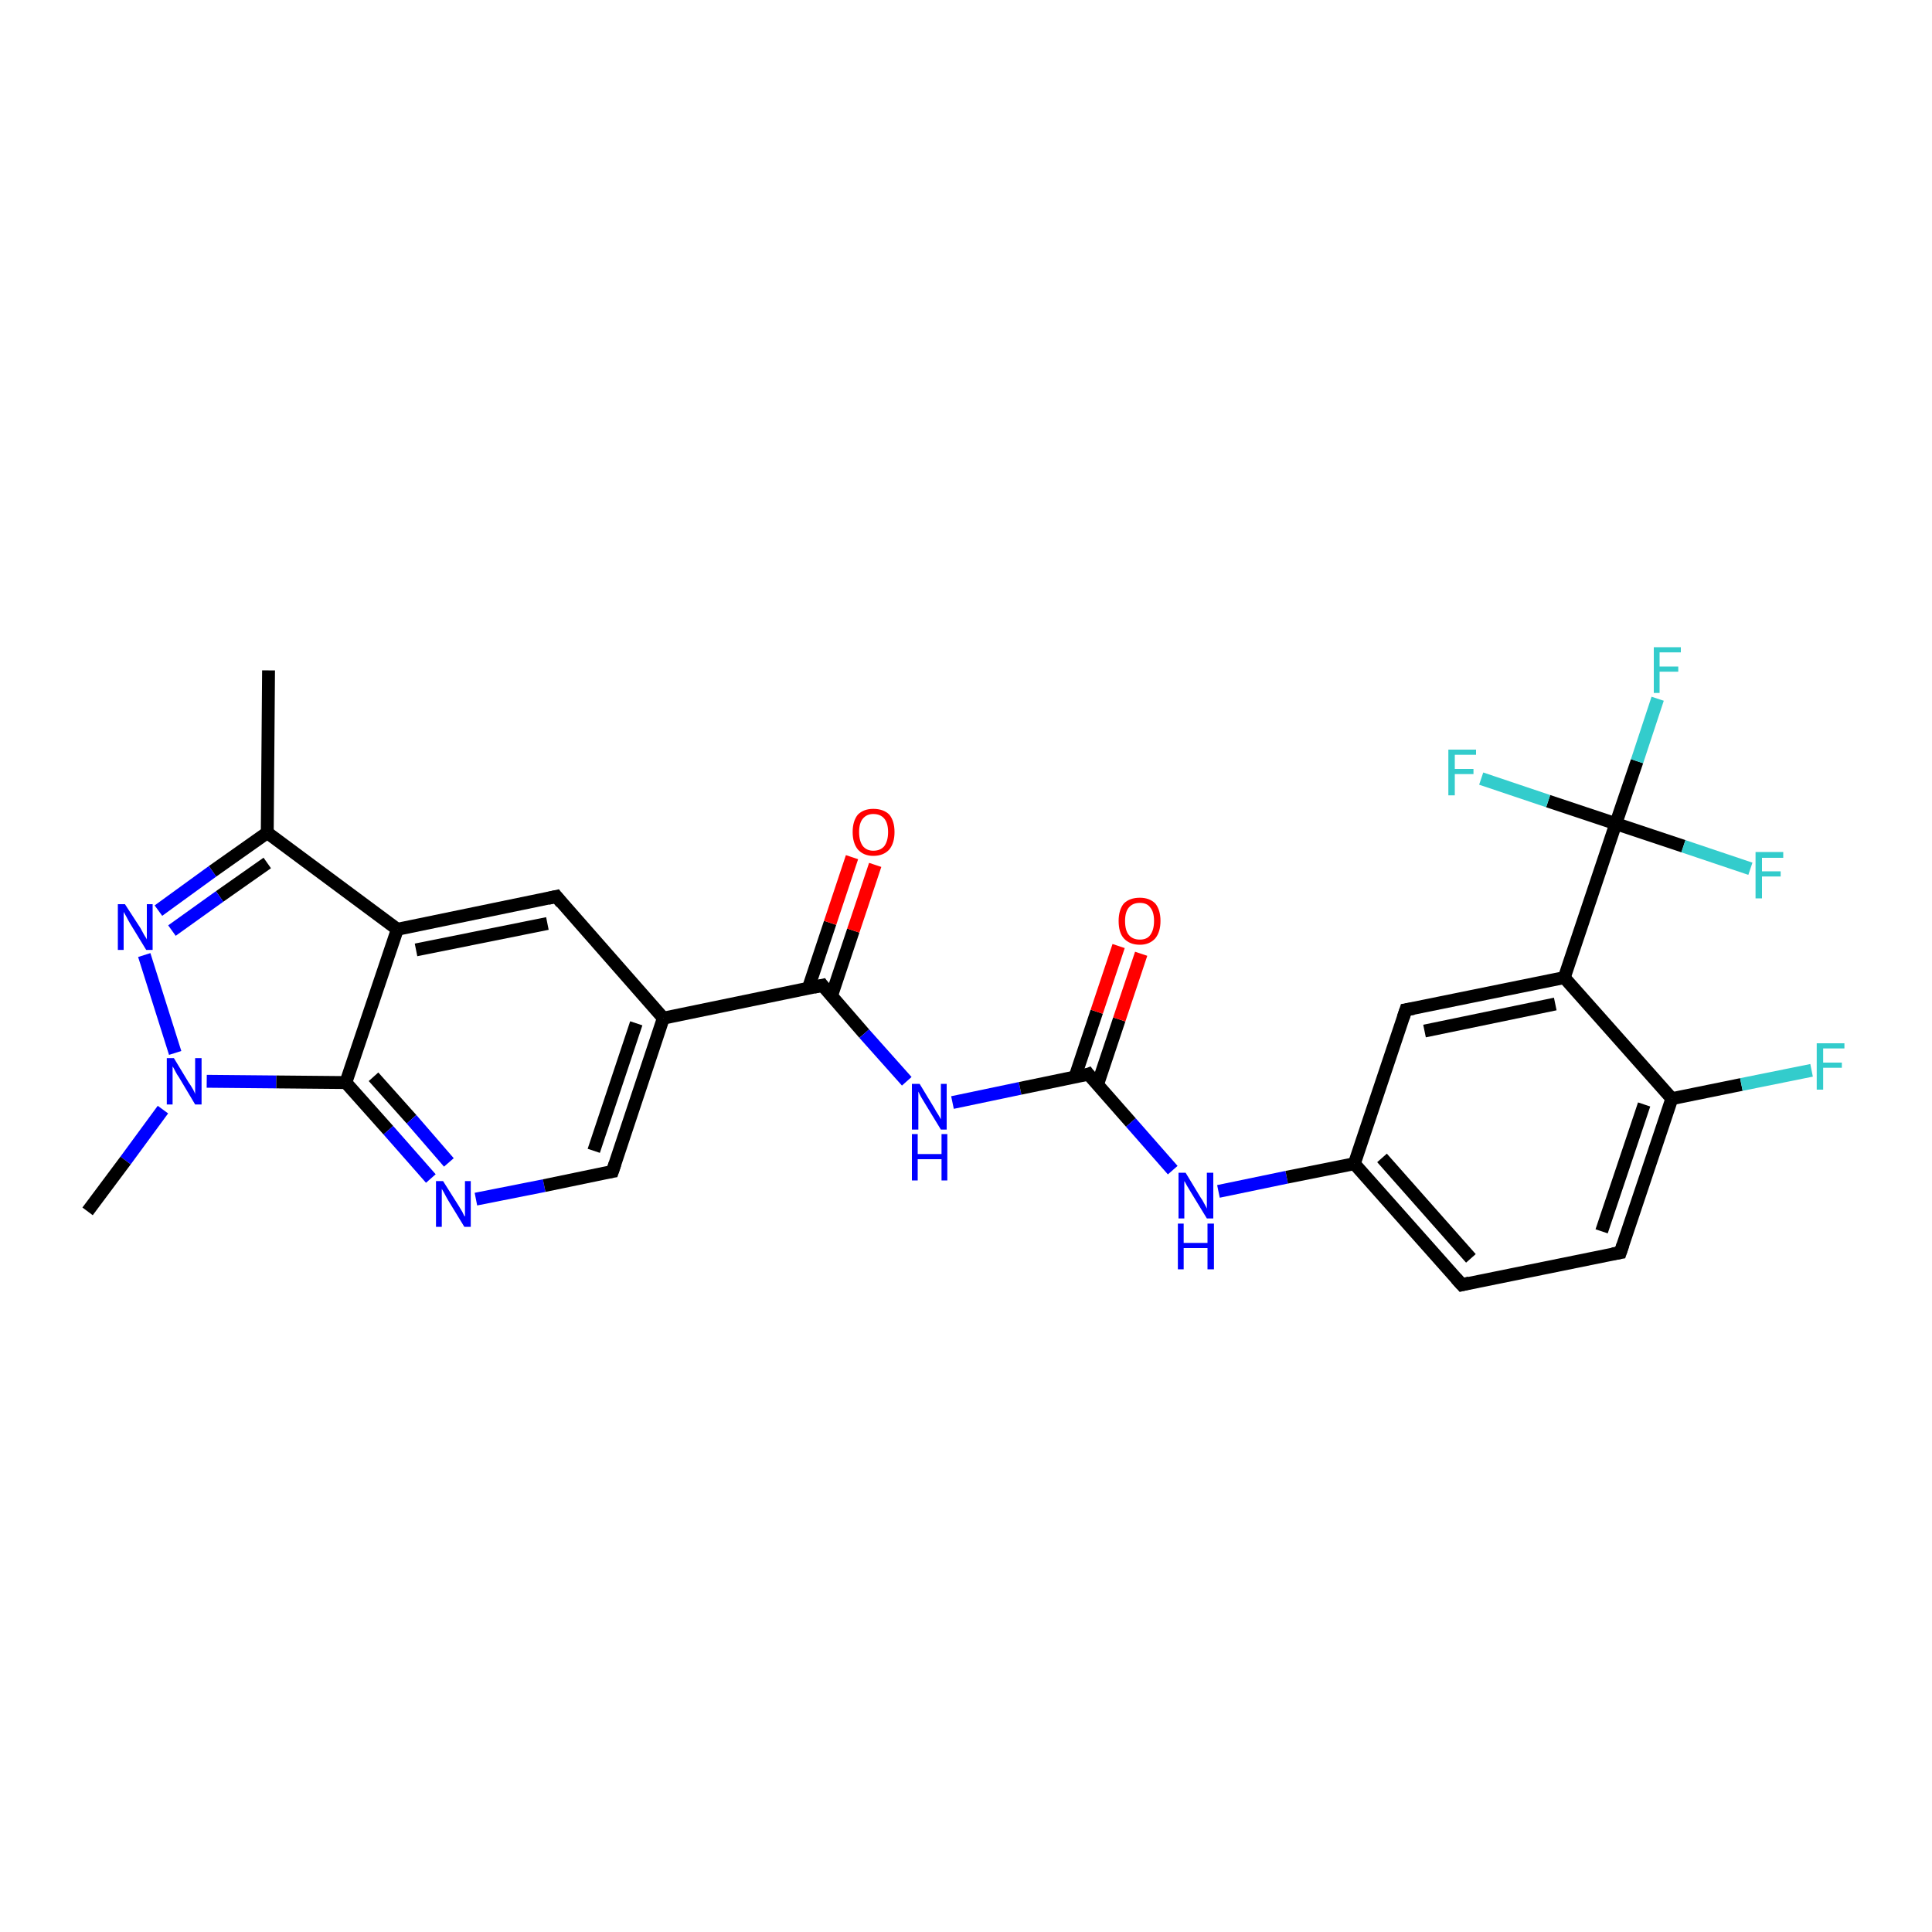 <?xml version='1.0' encoding='iso-8859-1'?>
<svg version='1.1' baseProfile='full'
              xmlns='http://www.w3.org/2000/svg'
                      xmlns:rdkit='http://www.rdkit.org/xml'
                      xmlns:xlink='http://www.w3.org/1999/xlink'
                  xml:space='preserve'
width='300px' height='300px' viewBox='0 0 300 300'>
<!-- END OF HEADER -->
<rect style='opacity:1.0;fill:#FFFFFF;stroke:none' width='300.0' height='300.0' x='0.0' y='0.0'> </rect>
<path class='bond-0 atom-0 atom-1' d='M 41.7,104.1 L 41.5,129.3' style='fill:none;fill-rule:evenodd;stroke:#000000;stroke-width:2.0px;stroke-linecap:butt;stroke-linejoin:miter;stroke-opacity:1' />
<path class='bond-1 atom-1 atom-2' d='M 41.5,129.3 L 33.0,135.3' style='fill:none;fill-rule:evenodd;stroke:#000000;stroke-width:2.0px;stroke-linecap:butt;stroke-linejoin:miter;stroke-opacity:1' />
<path class='bond-1 atom-1 atom-2' d='M 33.0,135.3 L 24.6,141.4' style='fill:none;fill-rule:evenodd;stroke:#0000FF;stroke-width:2.0px;stroke-linecap:butt;stroke-linejoin:miter;stroke-opacity:1' />
<path class='bond-1 atom-1 atom-2' d='M 41.5,134.0 L 34.1,139.2' style='fill:none;fill-rule:evenodd;stroke:#000000;stroke-width:2.0px;stroke-linecap:butt;stroke-linejoin:miter;stroke-opacity:1' />
<path class='bond-1 atom-1 atom-2' d='M 34.1,139.2 L 26.7,144.5' style='fill:none;fill-rule:evenodd;stroke:#0000FF;stroke-width:2.0px;stroke-linecap:butt;stroke-linejoin:miter;stroke-opacity:1' />
<path class='bond-2 atom-2 atom-3' d='M 22.4,148.3 L 27.2,163.5' style='fill:none;fill-rule:evenodd;stroke:#0000FF;stroke-width:2.0px;stroke-linecap:butt;stroke-linejoin:miter;stroke-opacity:1' />
<path class='bond-3 atom-3 atom-4' d='M 25.3,172.3 L 19.5,180.2' style='fill:none;fill-rule:evenodd;stroke:#0000FF;stroke-width:2.0px;stroke-linecap:butt;stroke-linejoin:miter;stroke-opacity:1' />
<path class='bond-3 atom-3 atom-4' d='M 19.5,180.2 L 13.6,188.1' style='fill:none;fill-rule:evenodd;stroke:#000000;stroke-width:2.0px;stroke-linecap:butt;stroke-linejoin:miter;stroke-opacity:1' />
<path class='bond-4 atom-3 atom-5' d='M 32.1,167.9 L 42.9,168.0' style='fill:none;fill-rule:evenodd;stroke:#0000FF;stroke-width:2.0px;stroke-linecap:butt;stroke-linejoin:miter;stroke-opacity:1' />
<path class='bond-4 atom-3 atom-5' d='M 42.9,168.0 L 53.7,168.1' style='fill:none;fill-rule:evenodd;stroke:#000000;stroke-width:2.0px;stroke-linecap:butt;stroke-linejoin:miter;stroke-opacity:1' />
<path class='bond-5 atom-5 atom-6' d='M 53.7,168.1 L 60.3,175.5' style='fill:none;fill-rule:evenodd;stroke:#000000;stroke-width:2.0px;stroke-linecap:butt;stroke-linejoin:miter;stroke-opacity:1' />
<path class='bond-5 atom-5 atom-6' d='M 60.3,175.5 L 66.9,183.0' style='fill:none;fill-rule:evenodd;stroke:#0000FF;stroke-width:2.0px;stroke-linecap:butt;stroke-linejoin:miter;stroke-opacity:1' />
<path class='bond-5 atom-5 atom-6' d='M 58.0,167.2 L 63.9,173.8' style='fill:none;fill-rule:evenodd;stroke:#000000;stroke-width:2.0px;stroke-linecap:butt;stroke-linejoin:miter;stroke-opacity:1' />
<path class='bond-5 atom-5 atom-6' d='M 63.9,173.8 L 69.7,180.5' style='fill:none;fill-rule:evenodd;stroke:#0000FF;stroke-width:2.0px;stroke-linecap:butt;stroke-linejoin:miter;stroke-opacity:1' />
<path class='bond-6 atom-6 atom-7' d='M 73.9,186.2 L 84.5,184.1' style='fill:none;fill-rule:evenodd;stroke:#0000FF;stroke-width:2.0px;stroke-linecap:butt;stroke-linejoin:miter;stroke-opacity:1' />
<path class='bond-6 atom-6 atom-7' d='M 84.5,184.1 L 95.1,181.9' style='fill:none;fill-rule:evenodd;stroke:#000000;stroke-width:2.0px;stroke-linecap:butt;stroke-linejoin:miter;stroke-opacity:1' />
<path class='bond-7 atom-7 atom-8' d='M 95.1,181.9 L 103.0,158.1' style='fill:none;fill-rule:evenodd;stroke:#000000;stroke-width:2.0px;stroke-linecap:butt;stroke-linejoin:miter;stroke-opacity:1' />
<path class='bond-7 atom-7 atom-8' d='M 92.2,178.7 L 98.8,158.9' style='fill:none;fill-rule:evenodd;stroke:#000000;stroke-width:2.0px;stroke-linecap:butt;stroke-linejoin:miter;stroke-opacity:1' />
<path class='bond-8 atom-8 atom-9' d='M 103.0,158.1 L 86.4,139.2' style='fill:none;fill-rule:evenodd;stroke:#000000;stroke-width:2.0px;stroke-linecap:butt;stroke-linejoin:miter;stroke-opacity:1' />
<path class='bond-9 atom-9 atom-10' d='M 86.4,139.2 L 61.7,144.3' style='fill:none;fill-rule:evenodd;stroke:#000000;stroke-width:2.0px;stroke-linecap:butt;stroke-linejoin:miter;stroke-opacity:1' />
<path class='bond-9 atom-9 atom-10' d='M 85.0,143.4 L 64.6,147.5' style='fill:none;fill-rule:evenodd;stroke:#000000;stroke-width:2.0px;stroke-linecap:butt;stroke-linejoin:miter;stroke-opacity:1' />
<path class='bond-10 atom-8 atom-11' d='M 103.0,158.1 L 127.7,153.0' style='fill:none;fill-rule:evenodd;stroke:#000000;stroke-width:2.0px;stroke-linecap:butt;stroke-linejoin:miter;stroke-opacity:1' />
<path class='bond-11 atom-11 atom-12' d='M 129.1,154.7 L 132.5,144.5' style='fill:none;fill-rule:evenodd;stroke:#000000;stroke-width:2.0px;stroke-linecap:butt;stroke-linejoin:miter;stroke-opacity:1' />
<path class='bond-11 atom-11 atom-12' d='M 132.5,144.5 L 135.9,134.3' style='fill:none;fill-rule:evenodd;stroke:#FF0000;stroke-width:2.0px;stroke-linecap:butt;stroke-linejoin:miter;stroke-opacity:1' />
<path class='bond-11 atom-11 atom-12' d='M 125.5,153.5 L 128.9,143.3' style='fill:none;fill-rule:evenodd;stroke:#000000;stroke-width:2.0px;stroke-linecap:butt;stroke-linejoin:miter;stroke-opacity:1' />
<path class='bond-11 atom-11 atom-12' d='M 128.9,143.3 L 132.3,133.1' style='fill:none;fill-rule:evenodd;stroke:#FF0000;stroke-width:2.0px;stroke-linecap:butt;stroke-linejoin:miter;stroke-opacity:1' />
<path class='bond-12 atom-11 atom-13' d='M 127.7,153.0 L 134.2,160.5' style='fill:none;fill-rule:evenodd;stroke:#000000;stroke-width:2.0px;stroke-linecap:butt;stroke-linejoin:miter;stroke-opacity:1' />
<path class='bond-12 atom-11 atom-13' d='M 134.2,160.5 L 140.8,167.9' style='fill:none;fill-rule:evenodd;stroke:#0000FF;stroke-width:2.0px;stroke-linecap:butt;stroke-linejoin:miter;stroke-opacity:1' />
<path class='bond-13 atom-13 atom-14' d='M 147.9,171.2 L 158.4,169.0' style='fill:none;fill-rule:evenodd;stroke:#0000FF;stroke-width:2.0px;stroke-linecap:butt;stroke-linejoin:miter;stroke-opacity:1' />
<path class='bond-13 atom-13 atom-14' d='M 158.4,169.0 L 169.0,166.8' style='fill:none;fill-rule:evenodd;stroke:#000000;stroke-width:2.0px;stroke-linecap:butt;stroke-linejoin:miter;stroke-opacity:1' />
<path class='bond-14 atom-14 atom-15' d='M 170.4,168.5 L 173.8,158.3' style='fill:none;fill-rule:evenodd;stroke:#000000;stroke-width:2.0px;stroke-linecap:butt;stroke-linejoin:miter;stroke-opacity:1' />
<path class='bond-14 atom-14 atom-15' d='M 173.8,158.3 L 177.2,148.1' style='fill:none;fill-rule:evenodd;stroke:#FF0000;stroke-width:2.0px;stroke-linecap:butt;stroke-linejoin:miter;stroke-opacity:1' />
<path class='bond-14 atom-14 atom-15' d='M 166.9,167.3 L 170.3,157.1' style='fill:none;fill-rule:evenodd;stroke:#000000;stroke-width:2.0px;stroke-linecap:butt;stroke-linejoin:miter;stroke-opacity:1' />
<path class='bond-14 atom-14 atom-15' d='M 170.3,157.1 L 173.7,146.9' style='fill:none;fill-rule:evenodd;stroke:#FF0000;stroke-width:2.0px;stroke-linecap:butt;stroke-linejoin:miter;stroke-opacity:1' />
<path class='bond-15 atom-14 atom-16' d='M 169.0,166.8 L 175.6,174.3' style='fill:none;fill-rule:evenodd;stroke:#000000;stroke-width:2.0px;stroke-linecap:butt;stroke-linejoin:miter;stroke-opacity:1' />
<path class='bond-15 atom-14 atom-16' d='M 175.6,174.3 L 182.1,181.7' style='fill:none;fill-rule:evenodd;stroke:#0000FF;stroke-width:2.0px;stroke-linecap:butt;stroke-linejoin:miter;stroke-opacity:1' />
<path class='bond-16 atom-16 atom-17' d='M 189.2,185.0 L 199.8,182.8' style='fill:none;fill-rule:evenodd;stroke:#0000FF;stroke-width:2.0px;stroke-linecap:butt;stroke-linejoin:miter;stroke-opacity:1' />
<path class='bond-16 atom-16 atom-17' d='M 199.8,182.8 L 210.3,180.7' style='fill:none;fill-rule:evenodd;stroke:#000000;stroke-width:2.0px;stroke-linecap:butt;stroke-linejoin:miter;stroke-opacity:1' />
<path class='bond-17 atom-17 atom-18' d='M 210.3,180.7 L 227.0,199.5' style='fill:none;fill-rule:evenodd;stroke:#000000;stroke-width:2.0px;stroke-linecap:butt;stroke-linejoin:miter;stroke-opacity:1' />
<path class='bond-17 atom-17 atom-18' d='M 214.6,179.8 L 228.4,195.4' style='fill:none;fill-rule:evenodd;stroke:#000000;stroke-width:2.0px;stroke-linecap:butt;stroke-linejoin:miter;stroke-opacity:1' />
<path class='bond-18 atom-18 atom-19' d='M 227.0,199.5 L 251.6,194.5' style='fill:none;fill-rule:evenodd;stroke:#000000;stroke-width:2.0px;stroke-linecap:butt;stroke-linejoin:miter;stroke-opacity:1' />
<path class='bond-19 atom-19 atom-20' d='M 251.6,194.5 L 259.6,170.6' style='fill:none;fill-rule:evenodd;stroke:#000000;stroke-width:2.0px;stroke-linecap:butt;stroke-linejoin:miter;stroke-opacity:1' />
<path class='bond-19 atom-19 atom-20' d='M 248.7,191.2 L 255.3,171.5' style='fill:none;fill-rule:evenodd;stroke:#000000;stroke-width:2.0px;stroke-linecap:butt;stroke-linejoin:miter;stroke-opacity:1' />
<path class='bond-20 atom-20 atom-21' d='M 259.6,170.6 L 270.4,168.4' style='fill:none;fill-rule:evenodd;stroke:#000000;stroke-width:2.0px;stroke-linecap:butt;stroke-linejoin:miter;stroke-opacity:1' />
<path class='bond-20 atom-20 atom-21' d='M 270.4,168.4 L 281.3,166.2' style='fill:none;fill-rule:evenodd;stroke:#33CCCC;stroke-width:2.0px;stroke-linecap:butt;stroke-linejoin:miter;stroke-opacity:1' />
<path class='bond-21 atom-20 atom-22' d='M 259.6,170.6 L 242.9,151.8' style='fill:none;fill-rule:evenodd;stroke:#000000;stroke-width:2.0px;stroke-linecap:butt;stroke-linejoin:miter;stroke-opacity:1' />
<path class='bond-22 atom-22 atom-23' d='M 242.9,151.8 L 218.3,156.8' style='fill:none;fill-rule:evenodd;stroke:#000000;stroke-width:2.0px;stroke-linecap:butt;stroke-linejoin:miter;stroke-opacity:1' />
<path class='bond-22 atom-22 atom-23' d='M 241.5,155.9 L 221.2,160.1' style='fill:none;fill-rule:evenodd;stroke:#000000;stroke-width:2.0px;stroke-linecap:butt;stroke-linejoin:miter;stroke-opacity:1' />
<path class='bond-23 atom-22 atom-24' d='M 242.9,151.8 L 250.9,127.9' style='fill:none;fill-rule:evenodd;stroke:#000000;stroke-width:2.0px;stroke-linecap:butt;stroke-linejoin:miter;stroke-opacity:1' />
<path class='bond-24 atom-24 atom-25' d='M 250.9,127.9 L 254.2,118.2' style='fill:none;fill-rule:evenodd;stroke:#000000;stroke-width:2.0px;stroke-linecap:butt;stroke-linejoin:miter;stroke-opacity:1' />
<path class='bond-24 atom-24 atom-25' d='M 254.2,118.2 L 257.4,108.5' style='fill:none;fill-rule:evenodd;stroke:#33CCCC;stroke-width:2.0px;stroke-linecap:butt;stroke-linejoin:miter;stroke-opacity:1' />
<path class='bond-25 atom-24 atom-26' d='M 250.9,127.9 L 240.4,124.4' style='fill:none;fill-rule:evenodd;stroke:#000000;stroke-width:2.0px;stroke-linecap:butt;stroke-linejoin:miter;stroke-opacity:1' />
<path class='bond-25 atom-24 atom-26' d='M 240.4,124.4 L 230.0,120.9' style='fill:none;fill-rule:evenodd;stroke:#33CCCC;stroke-width:2.0px;stroke-linecap:butt;stroke-linejoin:miter;stroke-opacity:1' />
<path class='bond-26 atom-24 atom-27' d='M 250.9,127.9 L 261.4,131.4' style='fill:none;fill-rule:evenodd;stroke:#000000;stroke-width:2.0px;stroke-linecap:butt;stroke-linejoin:miter;stroke-opacity:1' />
<path class='bond-26 atom-24 atom-27' d='M 261.4,131.4 L 271.8,134.9' style='fill:none;fill-rule:evenodd;stroke:#33CCCC;stroke-width:2.0px;stroke-linecap:butt;stroke-linejoin:miter;stroke-opacity:1' />
<path class='bond-27 atom-10 atom-1' d='M 61.7,144.3 L 41.5,129.3' style='fill:none;fill-rule:evenodd;stroke:#000000;stroke-width:2.0px;stroke-linecap:butt;stroke-linejoin:miter;stroke-opacity:1' />
<path class='bond-28 atom-23 atom-17' d='M 218.3,156.8 L 210.3,180.7' style='fill:none;fill-rule:evenodd;stroke:#000000;stroke-width:2.0px;stroke-linecap:butt;stroke-linejoin:miter;stroke-opacity:1' />
<path class='bond-29 atom-10 atom-5' d='M 61.7,144.3 L 53.7,168.1' style='fill:none;fill-rule:evenodd;stroke:#000000;stroke-width:2.0px;stroke-linecap:butt;stroke-linejoin:miter;stroke-opacity:1' />
<path d='M 94.5,182.0 L 95.1,181.9 L 95.5,180.7' style='fill:none;stroke:#000000;stroke-width:2.0px;stroke-linecap:butt;stroke-linejoin:miter;stroke-opacity:1;' />
<path d='M 87.2,140.2 L 86.4,139.2 L 85.1,139.5' style='fill:none;stroke:#000000;stroke-width:2.0px;stroke-linecap:butt;stroke-linejoin:miter;stroke-opacity:1;' />
<path d='M 126.4,153.3 L 127.7,153.0 L 128.0,153.4' style='fill:none;stroke:#000000;stroke-width:2.0px;stroke-linecap:butt;stroke-linejoin:miter;stroke-opacity:1;' />
<path d='M 168.5,167.0 L 169.0,166.8 L 169.3,167.2' style='fill:none;stroke:#000000;stroke-width:2.0px;stroke-linecap:butt;stroke-linejoin:miter;stroke-opacity:1;' />
<path d='M 226.1,198.5 L 227.0,199.5 L 228.2,199.2' style='fill:none;stroke:#000000;stroke-width:2.0px;stroke-linecap:butt;stroke-linejoin:miter;stroke-opacity:1;' />
<path d='M 250.4,194.7 L 251.6,194.5 L 252.0,193.3' style='fill:none;stroke:#000000;stroke-width:2.0px;stroke-linecap:butt;stroke-linejoin:miter;stroke-opacity:1;' />
<path d='M 219.5,156.6 L 218.3,156.8 L 217.9,158.0' style='fill:none;stroke:#000000;stroke-width:2.0px;stroke-linecap:butt;stroke-linejoin:miter;stroke-opacity:1;' />
<path class='atom-2' d='M 19.4 140.4
L 21.8 144.1
Q 22.0 144.5, 22.4 145.2
Q 22.8 145.8, 22.8 145.9
L 22.8 140.4
L 23.7 140.4
L 23.7 147.5
L 22.7 147.5
L 20.2 143.4
Q 19.9 142.9, 19.6 142.3
Q 19.3 141.8, 19.2 141.6
L 19.2 147.5
L 18.3 147.5
L 18.3 140.4
L 19.4 140.4
' fill='#0000FF'/>
<path class='atom-3' d='M 27.0 164.3
L 29.3 168.1
Q 29.6 168.5, 30.0 169.2
Q 30.3 169.8, 30.3 169.9
L 30.3 164.3
L 31.3 164.3
L 31.3 171.5
L 30.3 171.5
L 27.8 167.3
Q 27.5 166.9, 27.2 166.3
Q 26.9 165.7, 26.8 165.6
L 26.8 171.5
L 25.9 171.5
L 25.9 164.3
L 27.0 164.3
' fill='#0000FF'/>
<path class='atom-6' d='M 68.8 183.4
L 71.2 187.2
Q 71.4 187.5, 71.8 188.2
Q 72.1 188.9, 72.2 188.9
L 72.2 183.4
L 73.1 183.4
L 73.1 190.5
L 72.1 190.5
L 69.6 186.4
Q 69.3 185.9, 69.0 185.3
Q 68.7 184.8, 68.6 184.6
L 68.6 190.5
L 67.7 190.5
L 67.7 183.4
L 68.8 183.4
' fill='#0000FF'/>
<path class='atom-12' d='M 132.4 129.2
Q 132.4 127.5, 133.2 126.5
Q 134.1 125.6, 135.6 125.6
Q 137.2 125.6, 138.1 126.5
Q 138.9 127.5, 138.9 129.2
Q 138.9 130.9, 138.1 131.9
Q 137.2 132.9, 135.6 132.9
Q 134.1 132.9, 133.2 131.9
Q 132.4 130.9, 132.4 129.2
M 135.6 132.1
Q 136.7 132.1, 137.3 131.4
Q 137.9 130.6, 137.9 129.2
Q 137.9 127.8, 137.3 127.1
Q 136.7 126.4, 135.6 126.4
Q 134.6 126.4, 134.0 127.1
Q 133.4 127.8, 133.4 129.2
Q 133.4 130.6, 134.0 131.4
Q 134.6 132.1, 135.6 132.1
' fill='#FF0000'/>
<path class='atom-13' d='M 142.8 168.3
L 145.1 172.1
Q 145.3 172.5, 145.7 173.1
Q 146.1 173.8, 146.1 173.8
L 146.1 168.3
L 147.0 168.3
L 147.0 175.4
L 146.1 175.4
L 143.6 171.3
Q 143.3 170.8, 143.0 170.3
Q 142.7 169.7, 142.6 169.5
L 142.6 175.4
L 141.6 175.4
L 141.6 168.3
L 142.8 168.3
' fill='#0000FF'/>
<path class='atom-13' d='M 141.6 176.1
L 142.5 176.1
L 142.5 179.2
L 146.2 179.2
L 146.2 176.1
L 147.1 176.1
L 147.1 183.3
L 146.2 183.3
L 146.2 180.0
L 142.5 180.0
L 142.5 183.3
L 141.6 183.3
L 141.6 176.1
' fill='#0000FF'/>
<path class='atom-15' d='M 173.7 143.0
Q 173.7 141.3, 174.5 140.3
Q 175.4 139.4, 177.0 139.4
Q 178.5 139.4, 179.4 140.3
Q 180.2 141.3, 180.2 143.0
Q 180.2 144.7, 179.4 145.7
Q 178.5 146.7, 177.0 146.7
Q 175.4 146.7, 174.5 145.7
Q 173.7 144.8, 173.7 143.0
M 177.0 145.9
Q 178.1 145.9, 178.6 145.2
Q 179.2 144.4, 179.2 143.0
Q 179.2 141.6, 178.6 140.9
Q 178.1 140.2, 177.0 140.2
Q 175.9 140.2, 175.3 140.9
Q 174.7 141.6, 174.7 143.0
Q 174.7 144.5, 175.3 145.2
Q 175.9 145.9, 177.0 145.9
' fill='#FF0000'/>
<path class='atom-16' d='M 184.1 182.1
L 186.4 185.9
Q 186.7 186.3, 187.0 186.9
Q 187.4 187.6, 187.4 187.7
L 187.4 182.1
L 188.4 182.1
L 188.4 189.2
L 187.4 189.2
L 184.9 185.1
Q 184.6 184.6, 184.3 184.1
Q 184.0 183.5, 183.9 183.4
L 183.9 189.2
L 183.0 189.2
L 183.0 182.1
L 184.1 182.1
' fill='#0000FF'/>
<path class='atom-16' d='M 182.9 190.0
L 183.8 190.0
L 183.8 193.0
L 187.5 193.0
L 187.5 190.0
L 188.5 190.0
L 188.5 197.1
L 187.5 197.1
L 187.5 193.8
L 183.8 193.8
L 183.8 197.1
L 182.9 197.1
L 182.9 190.0
' fill='#0000FF'/>
<path class='atom-21' d='M 282.1 162.0
L 286.4 162.0
L 286.4 162.8
L 283.1 162.8
L 283.1 165.0
L 286.0 165.0
L 286.0 165.8
L 283.1 165.8
L 283.1 169.2
L 282.1 169.2
L 282.1 162.0
' fill='#33CCCC'/>
<path class='atom-25' d='M 256.8 100.5
L 261.0 100.5
L 261.0 101.3
L 257.7 101.3
L 257.7 103.5
L 260.6 103.5
L 260.6 104.3
L 257.7 104.3
L 257.7 107.6
L 256.8 107.6
L 256.8 100.5
' fill='#33CCCC'/>
<path class='atom-26' d='M 224.9 116.4
L 229.2 116.4
L 229.2 117.2
L 225.9 117.2
L 225.9 119.4
L 228.8 119.4
L 228.8 120.2
L 225.9 120.2
L 225.9 123.5
L 224.9 123.5
L 224.9 116.4
' fill='#33CCCC'/>
<path class='atom-27' d='M 272.6 132.3
L 276.9 132.3
L 276.9 133.2
L 273.6 133.2
L 273.6 135.3
L 276.5 135.3
L 276.5 136.1
L 273.6 136.1
L 273.6 139.5
L 272.6 139.5
L 272.6 132.3
' fill='#33CCCC'/>
</svg>
